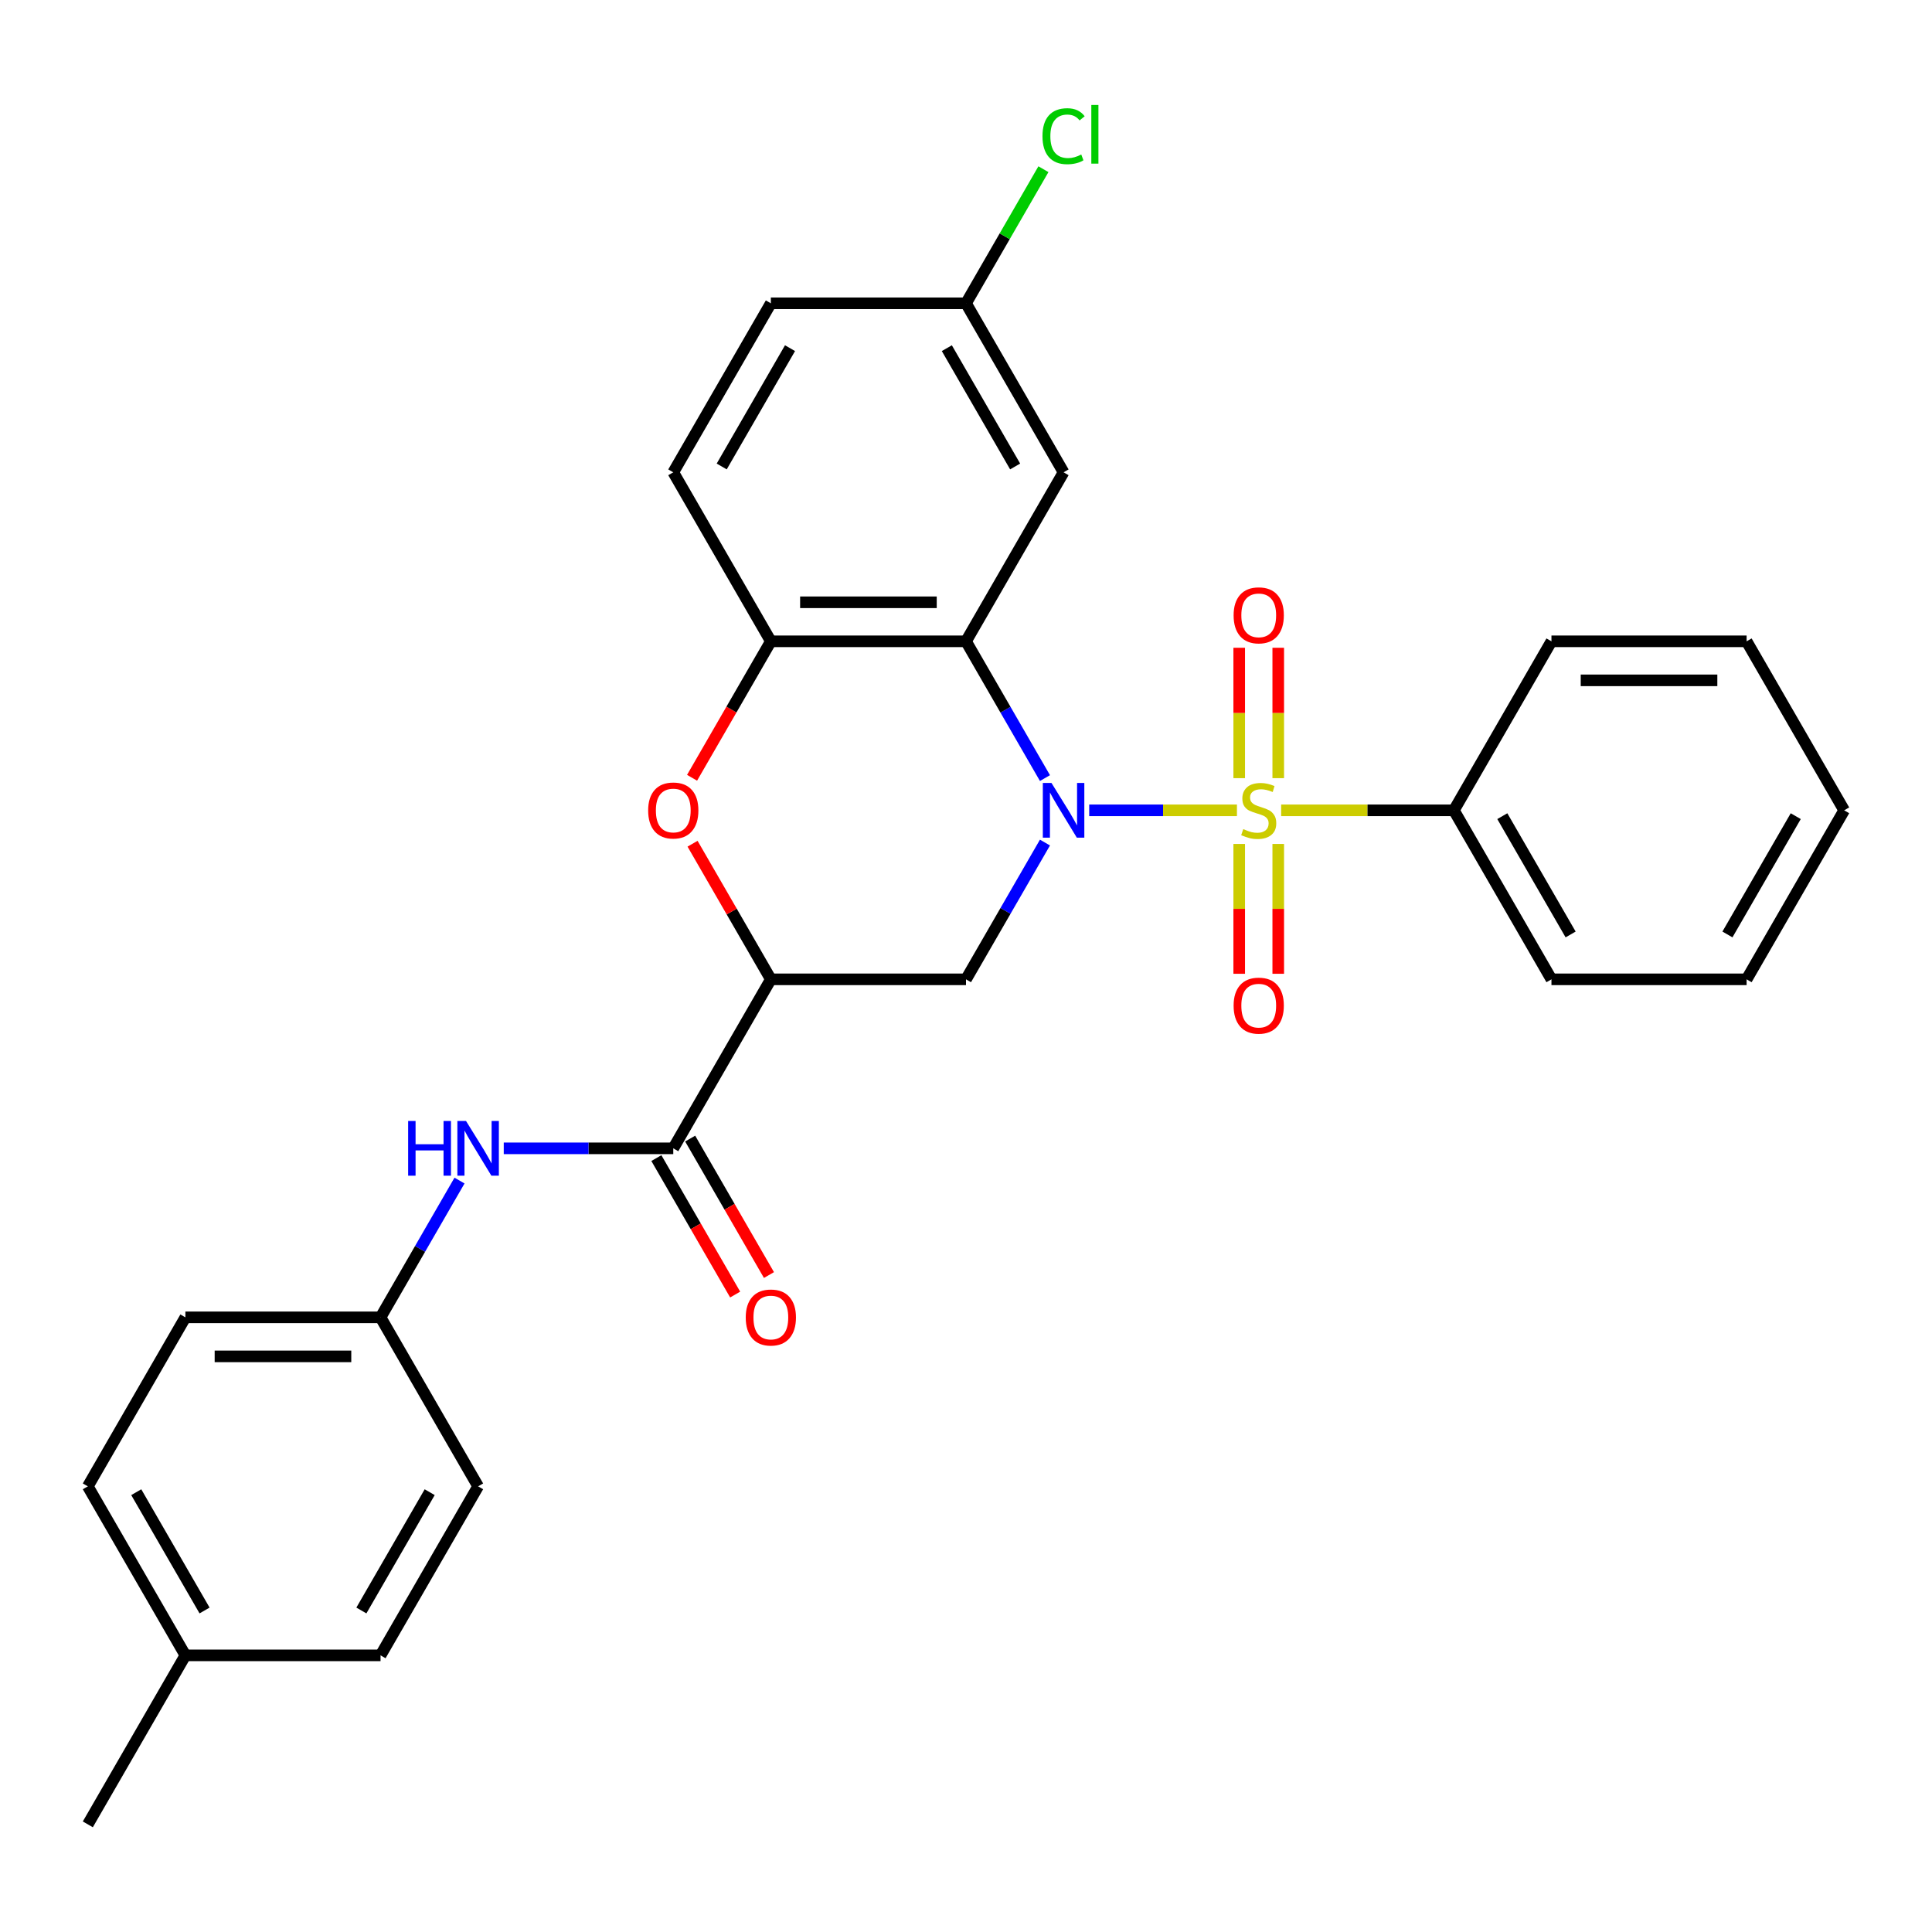 <?xml version='1.0' encoding='iso-8859-1'?>
<svg version='1.1' baseProfile='full'
              xmlns='http://www.w3.org/2000/svg'
                      xmlns:rdkit='http://www.rdkit.org/xml'
                      xmlns:xlink='http://www.w3.org/1999/xlink'
                  xml:space='preserve'
width='1000px' height='1000px' viewBox='0 0 1000 1000'>
<!-- END OF HEADER -->
<rect style='opacity:1.0;fill:#FFFFFF;stroke:none' width='1000' height='1000' x='0' y='0'> </rect>
<path class='bond-0' d='M 563.77,419.423 L 602.006,419.423' style='fill:none;fill-rule:evenodd;stroke:#0000FF;stroke-width:6px;stroke-linecap:butt;stroke-linejoin:miter;stroke-opacity:1' />
<path class='bond-0' d='M 602.006,419.423 L 640.242,419.423' style='fill:none;fill-rule:evenodd;stroke:#CCCC00;stroke-width:6px;stroke-linecap:butt;stroke-linejoin:miter;stroke-opacity:1' />
<path class='bond-1' d='M 540.872,402.737 L 520.436,367.341' style='fill:none;fill-rule:evenodd;stroke:#0000FF;stroke-width:6px;stroke-linecap:butt;stroke-linejoin:miter;stroke-opacity:1' />
<path class='bond-1' d='M 520.436,367.341 L 500,331.945' style='fill:none;fill-rule:evenodd;stroke:#000000;stroke-width:6px;stroke-linecap:butt;stroke-linejoin:miter;stroke-opacity:1' />
<path class='bond-3' d='M 540.872,436.108 L 520.436,471.504' style='fill:none;fill-rule:evenodd;stroke:#0000FF;stroke-width:6px;stroke-linecap:butt;stroke-linejoin:miter;stroke-opacity:1' />
<path class='bond-3' d='M 520.436,471.504 L 500,506.9' style='fill:none;fill-rule:evenodd;stroke:#000000;stroke-width:6px;stroke-linecap:butt;stroke-linejoin:miter;stroke-opacity:1' />
<path class='bond-9' d='M 661.616,402.777 L 661.616,369.03' style='fill:none;fill-rule:evenodd;stroke:#CCCC00;stroke-width:6px;stroke-linecap:butt;stroke-linejoin:miter;stroke-opacity:1' />
<path class='bond-9' d='M 661.616,369.03 L 661.616,335.282' style='fill:none;fill-rule:evenodd;stroke:#FF0000;stroke-width:6px;stroke-linecap:butt;stroke-linejoin:miter;stroke-opacity:1' />
<path class='bond-9' d='M 641.414,402.777 L 641.414,369.03' style='fill:none;fill-rule:evenodd;stroke:#CCCC00;stroke-width:6px;stroke-linecap:butt;stroke-linejoin:miter;stroke-opacity:1' />
<path class='bond-9' d='M 641.414,369.03 L 641.414,335.282' style='fill:none;fill-rule:evenodd;stroke:#FF0000;stroke-width:6px;stroke-linecap:butt;stroke-linejoin:miter;stroke-opacity:1' />
<path class='bond-10' d='M 641.414,436.828 L 641.414,470.425' style='fill:none;fill-rule:evenodd;stroke:#CCCC00;stroke-width:6px;stroke-linecap:butt;stroke-linejoin:miter;stroke-opacity:1' />
<path class='bond-10' d='M 641.414,470.425 L 641.414,504.023' style='fill:none;fill-rule:evenodd;stroke:#FF0000;stroke-width:6px;stroke-linecap:butt;stroke-linejoin:miter;stroke-opacity:1' />
<path class='bond-10' d='M 661.616,436.828 L 661.616,470.425' style='fill:none;fill-rule:evenodd;stroke:#CCCC00;stroke-width:6px;stroke-linecap:butt;stroke-linejoin:miter;stroke-opacity:1' />
<path class='bond-10' d='M 661.616,470.425 L 661.616,504.023' style='fill:none;fill-rule:evenodd;stroke:#FF0000;stroke-width:6px;stroke-linecap:butt;stroke-linejoin:miter;stroke-opacity:1' />
<path class='bond-11' d='M 663.12,419.423 L 707.823,419.423' style='fill:none;fill-rule:evenodd;stroke:#CCCC00;stroke-width:6px;stroke-linecap:butt;stroke-linejoin:miter;stroke-opacity:1' />
<path class='bond-11' d='M 707.823,419.423 L 752.525,419.423' style='fill:none;fill-rule:evenodd;stroke:#000000;stroke-width:6px;stroke-linecap:butt;stroke-linejoin:miter;stroke-opacity:1' />
<path class='bond-6' d='M 500,331.945 L 398.99,331.945' style='fill:none;fill-rule:evenodd;stroke:#000000;stroke-width:6px;stroke-linecap:butt;stroke-linejoin:miter;stroke-opacity:1' />
<path class='bond-6' d='M 484.848,311.743 L 414.141,311.743' style='fill:none;fill-rule:evenodd;stroke:#000000;stroke-width:6px;stroke-linecap:butt;stroke-linejoin:miter;stroke-opacity:1' />
<path class='bond-8' d='M 500,331.945 L 550.505,244.468' style='fill:none;fill-rule:evenodd;stroke:#000000;stroke-width:6px;stroke-linecap:butt;stroke-linejoin:miter;stroke-opacity:1' />
<path class='bond-2' d='M 398.99,506.9 L 500,506.9' style='fill:none;fill-rule:evenodd;stroke:#000000;stroke-width:6px;stroke-linecap:butt;stroke-linejoin:miter;stroke-opacity:1' />
<path class='bond-4' d='M 398.99,506.9 L 378.727,471.804' style='fill:none;fill-rule:evenodd;stroke:#000000;stroke-width:6px;stroke-linecap:butt;stroke-linejoin:miter;stroke-opacity:1' />
<path class='bond-4' d='M 378.727,471.804 L 358.464,436.708' style='fill:none;fill-rule:evenodd;stroke:#FF0000;stroke-width:6px;stroke-linecap:butt;stroke-linejoin:miter;stroke-opacity:1' />
<path class='bond-5' d='M 398.99,506.9 L 348.485,594.377' style='fill:none;fill-rule:evenodd;stroke:#000000;stroke-width:6px;stroke-linecap:butt;stroke-linejoin:miter;stroke-opacity:1' />
<path class='bond-29' d='M 358.21,402.577 L 378.6,367.261' style='fill:none;fill-rule:evenodd;stroke:#FF0000;stroke-width:6px;stroke-linecap:butt;stroke-linejoin:miter;stroke-opacity:1' />
<path class='bond-29' d='M 378.6,367.261 L 398.99,331.945' style='fill:none;fill-rule:evenodd;stroke:#000000;stroke-width:6px;stroke-linecap:butt;stroke-linejoin:miter;stroke-opacity:1' />
<path class='bond-7' d='M 348.485,594.377 L 304.612,594.377' style='fill:none;fill-rule:evenodd;stroke:#000000;stroke-width:6px;stroke-linecap:butt;stroke-linejoin:miter;stroke-opacity:1' />
<path class='bond-7' d='M 304.612,594.377 L 260.74,594.377' style='fill:none;fill-rule:evenodd;stroke:#0000FF;stroke-width:6px;stroke-linecap:butt;stroke-linejoin:miter;stroke-opacity:1' />
<path class='bond-12' d='M 339.737,599.428 L 360.127,634.744' style='fill:none;fill-rule:evenodd;stroke:#000000;stroke-width:6px;stroke-linecap:butt;stroke-linejoin:miter;stroke-opacity:1' />
<path class='bond-12' d='M 360.127,634.744 L 380.517,670.06' style='fill:none;fill-rule:evenodd;stroke:#FF0000;stroke-width:6px;stroke-linecap:butt;stroke-linejoin:miter;stroke-opacity:1' />
<path class='bond-12' d='M 357.233,589.327 L 377.622,624.643' style='fill:none;fill-rule:evenodd;stroke:#000000;stroke-width:6px;stroke-linecap:butt;stroke-linejoin:miter;stroke-opacity:1' />
<path class='bond-12' d='M 377.622,624.643 L 398.012,659.959' style='fill:none;fill-rule:evenodd;stroke:#FF0000;stroke-width:6px;stroke-linecap:butt;stroke-linejoin:miter;stroke-opacity:1' />
<path class='bond-13' d='M 398.99,331.945 L 348.485,244.468' style='fill:none;fill-rule:evenodd;stroke:#000000;stroke-width:6px;stroke-linecap:butt;stroke-linejoin:miter;stroke-opacity:1' />
<path class='bond-15' d='M 237.842,611.063 L 217.406,646.459' style='fill:none;fill-rule:evenodd;stroke:#0000FF;stroke-width:6px;stroke-linecap:butt;stroke-linejoin:miter;stroke-opacity:1' />
<path class='bond-15' d='M 217.406,646.459 L 196.97,681.855' style='fill:none;fill-rule:evenodd;stroke:#000000;stroke-width:6px;stroke-linecap:butt;stroke-linejoin:miter;stroke-opacity:1' />
<path class='bond-14' d='M 550.505,244.468 L 500,156.991' style='fill:none;fill-rule:evenodd;stroke:#000000;stroke-width:6px;stroke-linecap:butt;stroke-linejoin:miter;stroke-opacity:1' />
<path class='bond-14' d='M 525.434,241.447 L 490.08,180.213' style='fill:none;fill-rule:evenodd;stroke:#000000;stroke-width:6px;stroke-linecap:butt;stroke-linejoin:miter;stroke-opacity:1' />
<path class='bond-23' d='M 752.525,419.423 L 803.03,506.9' style='fill:none;fill-rule:evenodd;stroke:#000000;stroke-width:6px;stroke-linecap:butt;stroke-linejoin:miter;stroke-opacity:1' />
<path class='bond-23' d='M 777.596,422.443 L 812.95,483.677' style='fill:none;fill-rule:evenodd;stroke:#000000;stroke-width:6px;stroke-linecap:butt;stroke-linejoin:miter;stroke-opacity:1' />
<path class='bond-24' d='M 752.525,419.423 L 803.03,331.945' style='fill:none;fill-rule:evenodd;stroke:#000000;stroke-width:6px;stroke-linecap:butt;stroke-linejoin:miter;stroke-opacity:1' />
<path class='bond-30' d='M 348.485,244.468 L 398.99,156.991' style='fill:none;fill-rule:evenodd;stroke:#000000;stroke-width:6px;stroke-linecap:butt;stroke-linejoin:miter;stroke-opacity:1' />
<path class='bond-30' d='M 373.556,241.447 L 408.91,180.213' style='fill:none;fill-rule:evenodd;stroke:#000000;stroke-width:6px;stroke-linecap:butt;stroke-linejoin:miter;stroke-opacity:1' />
<path class='bond-16' d='M 500,156.991 L 398.99,156.991' style='fill:none;fill-rule:evenodd;stroke:#000000;stroke-width:6px;stroke-linecap:butt;stroke-linejoin:miter;stroke-opacity:1' />
<path class='bond-17' d='M 500,156.991 L 520.038,122.285' style='fill:none;fill-rule:evenodd;stroke:#000000;stroke-width:6px;stroke-linecap:butt;stroke-linejoin:miter;stroke-opacity:1' />
<path class='bond-17' d='M 520.038,122.285 L 540.075,87.579' style='fill:none;fill-rule:evenodd;stroke:#00CC00;stroke-width:6px;stroke-linecap:butt;stroke-linejoin:miter;stroke-opacity:1' />
<path class='bond-19' d='M 196.97,681.855 L 247.475,769.332' style='fill:none;fill-rule:evenodd;stroke:#000000;stroke-width:6px;stroke-linecap:butt;stroke-linejoin:miter;stroke-opacity:1' />
<path class='bond-20' d='M 196.97,681.855 L 95.96,681.855' style='fill:none;fill-rule:evenodd;stroke:#000000;stroke-width:6px;stroke-linecap:butt;stroke-linejoin:miter;stroke-opacity:1' />
<path class='bond-20' d='M 181.818,702.057 L 111.111,702.057' style='fill:none;fill-rule:evenodd;stroke:#000000;stroke-width:6px;stroke-linecap:butt;stroke-linejoin:miter;stroke-opacity:1' />
<path class='bond-18' d='M 95.96,856.809 L 45.455,769.332' style='fill:none;fill-rule:evenodd;stroke:#000000;stroke-width:6px;stroke-linecap:butt;stroke-linejoin:miter;stroke-opacity:1' />
<path class='bond-18' d='M 105.879,833.587 L 70.526,772.353' style='fill:none;fill-rule:evenodd;stroke:#000000;stroke-width:6px;stroke-linecap:butt;stroke-linejoin:miter;stroke-opacity:1' />
<path class='bond-25' d='M 95.96,856.809 L 45.455,944.287' style='fill:none;fill-rule:evenodd;stroke:#000000;stroke-width:6px;stroke-linecap:butt;stroke-linejoin:miter;stroke-opacity:1' />
<path class='bond-32' d='M 95.96,856.809 L 196.97,856.809' style='fill:none;fill-rule:evenodd;stroke:#000000;stroke-width:6px;stroke-linecap:butt;stroke-linejoin:miter;stroke-opacity:1' />
<path class='bond-21' d='M 247.475,769.332 L 196.97,856.809' style='fill:none;fill-rule:evenodd;stroke:#000000;stroke-width:6px;stroke-linecap:butt;stroke-linejoin:miter;stroke-opacity:1' />
<path class='bond-21' d='M 222.404,772.353 L 187.05,833.587' style='fill:none;fill-rule:evenodd;stroke:#000000;stroke-width:6px;stroke-linecap:butt;stroke-linejoin:miter;stroke-opacity:1' />
<path class='bond-22' d='M 95.96,681.855 L 45.455,769.332' style='fill:none;fill-rule:evenodd;stroke:#000000;stroke-width:6px;stroke-linecap:butt;stroke-linejoin:miter;stroke-opacity:1' />
<path class='bond-26' d='M 803.03,506.9 L 904.04,506.9' style='fill:none;fill-rule:evenodd;stroke:#000000;stroke-width:6px;stroke-linecap:butt;stroke-linejoin:miter;stroke-opacity:1' />
<path class='bond-27' d='M 803.03,331.945 L 904.04,331.945' style='fill:none;fill-rule:evenodd;stroke:#000000;stroke-width:6px;stroke-linecap:butt;stroke-linejoin:miter;stroke-opacity:1' />
<path class='bond-27' d='M 818.182,352.147 L 888.889,352.147' style='fill:none;fill-rule:evenodd;stroke:#000000;stroke-width:6px;stroke-linecap:butt;stroke-linejoin:miter;stroke-opacity:1' />
<path class='bond-31' d='M 904.04,506.9 L 954.545,419.423' style='fill:none;fill-rule:evenodd;stroke:#000000;stroke-width:6px;stroke-linecap:butt;stroke-linejoin:miter;stroke-opacity:1' />
<path class='bond-31' d='M 894.121,483.677 L 929.474,422.443' style='fill:none;fill-rule:evenodd;stroke:#000000;stroke-width:6px;stroke-linecap:butt;stroke-linejoin:miter;stroke-opacity:1' />
<path class='bond-28' d='M 904.04,331.945 L 954.545,419.423' style='fill:none;fill-rule:evenodd;stroke:#000000;stroke-width:6px;stroke-linecap:butt;stroke-linejoin:miter;stroke-opacity:1' />
<path  class='atom-0' d='M 544.245 405.263
L 553.525 420.263
Q 554.445 421.743, 555.925 424.423
Q 557.405 427.103, 557.485 427.263
L 557.485 405.263
L 561.245 405.263
L 561.245 433.583
L 557.365 433.583
L 547.405 417.183
Q 546.245 415.263, 545.005 413.063
Q 543.805 410.863, 543.445 410.183
L 543.445 433.583
L 539.765 433.583
L 539.765 405.263
L 544.245 405.263
' fill='#0000FF'/>
<path  class='atom-1' d='M 643.515 429.143
Q 643.835 429.263, 645.155 429.823
Q 646.475 430.383, 647.915 430.743
Q 649.395 431.063, 650.835 431.063
Q 653.515 431.063, 655.075 429.783
Q 656.635 428.463, 656.635 426.183
Q 656.635 424.623, 655.835 423.663
Q 655.075 422.703, 653.875 422.183
Q 652.675 421.663, 650.675 421.063
Q 648.155 420.303, 646.635 419.583
Q 645.155 418.863, 644.075 417.343
Q 643.035 415.823, 643.035 413.263
Q 643.035 409.703, 645.435 407.503
Q 647.875 405.303, 652.675 405.303
Q 655.955 405.303, 659.675 406.863
L 658.755 409.943
Q 655.355 408.543, 652.795 408.543
Q 650.035 408.543, 648.515 409.703
Q 646.995 410.823, 647.035 412.783
Q 647.035 414.303, 647.795 415.223
Q 648.595 416.143, 649.715 416.663
Q 650.875 417.183, 652.795 417.783
Q 655.355 418.583, 656.875 419.383
Q 658.395 420.183, 659.475 421.823
Q 660.595 423.423, 660.595 426.183
Q 660.595 430.103, 657.955 432.223
Q 655.355 434.303, 650.995 434.303
Q 648.475 434.303, 646.555 433.743
Q 644.675 433.223, 642.435 432.303
L 643.515 429.143
' fill='#CCCC00'/>
<path  class='atom-5' d='M 335.485 419.503
Q 335.485 412.703, 338.845 408.903
Q 342.205 405.103, 348.485 405.103
Q 354.765 405.103, 358.125 408.903
Q 361.485 412.703, 361.485 419.503
Q 361.485 426.383, 358.085 430.303
Q 354.685 434.183, 348.485 434.183
Q 342.245 434.183, 338.845 430.303
Q 335.485 426.423, 335.485 419.503
M 348.485 430.983
Q 352.805 430.983, 355.125 428.103
Q 357.485 425.183, 357.485 419.503
Q 357.485 413.943, 355.125 411.143
Q 352.805 408.303, 348.485 408.303
Q 344.165 408.303, 341.805 411.103
Q 339.485 413.903, 339.485 419.503
Q 339.485 425.223, 341.805 428.103
Q 344.165 430.983, 348.485 430.983
' fill='#FF0000'/>
<path  class='atom-8' d='M 211.255 580.217
L 215.095 580.217
L 215.095 592.257
L 229.575 592.257
L 229.575 580.217
L 233.415 580.217
L 233.415 608.537
L 229.575 608.537
L 229.575 595.457
L 215.095 595.457
L 215.095 608.537
L 211.255 608.537
L 211.255 580.217
' fill='#0000FF'/>
<path  class='atom-8' d='M 241.215 580.217
L 250.495 595.217
Q 251.415 596.697, 252.895 599.377
Q 254.375 602.057, 254.455 602.217
L 254.455 580.217
L 258.215 580.217
L 258.215 608.537
L 254.335 608.537
L 244.375 592.137
Q 243.215 590.217, 241.975 588.017
Q 240.775 585.817, 240.415 585.137
L 240.415 608.537
L 236.735 608.537
L 236.735 580.217
L 241.215 580.217
' fill='#0000FF'/>
<path  class='atom-10' d='M 638.515 318.493
Q 638.515 311.693, 641.875 307.893
Q 645.235 304.093, 651.515 304.093
Q 657.795 304.093, 661.155 307.893
Q 664.515 311.693, 664.515 318.493
Q 664.515 325.373, 661.115 329.293
Q 657.715 333.173, 651.515 333.173
Q 645.275 333.173, 641.875 329.293
Q 638.515 325.413, 638.515 318.493
M 651.515 329.973
Q 655.835 329.973, 658.155 327.093
Q 660.515 324.173, 660.515 318.493
Q 660.515 312.933, 658.155 310.133
Q 655.835 307.293, 651.515 307.293
Q 647.195 307.293, 644.835 310.093
Q 642.515 312.893, 642.515 318.493
Q 642.515 324.213, 644.835 327.093
Q 647.195 329.973, 651.515 329.973
' fill='#FF0000'/>
<path  class='atom-11' d='M 638.515 520.513
Q 638.515 513.713, 641.875 509.913
Q 645.235 506.113, 651.515 506.113
Q 657.795 506.113, 661.155 509.913
Q 664.515 513.713, 664.515 520.513
Q 664.515 527.393, 661.115 531.313
Q 657.715 535.193, 651.515 535.193
Q 645.275 535.193, 641.875 531.313
Q 638.515 527.433, 638.515 520.513
M 651.515 531.993
Q 655.835 531.993, 658.155 529.113
Q 660.515 526.193, 660.515 520.513
Q 660.515 514.953, 658.155 512.153
Q 655.835 509.313, 651.515 509.313
Q 647.195 509.313, 644.835 512.113
Q 642.515 514.913, 642.515 520.513
Q 642.515 526.233, 644.835 529.113
Q 647.195 531.993, 651.515 531.993
' fill='#FF0000'/>
<path  class='atom-13' d='M 385.99 681.935
Q 385.99 675.135, 389.35 671.335
Q 392.71 667.535, 398.99 667.535
Q 405.27 667.535, 408.63 671.335
Q 411.99 675.135, 411.99 681.935
Q 411.99 688.815, 408.59 692.735
Q 405.19 696.615, 398.99 696.615
Q 392.75 696.615, 389.35 692.735
Q 385.99 688.855, 385.99 681.935
M 398.99 693.415
Q 403.31 693.415, 405.63 690.535
Q 407.99 687.615, 407.99 681.935
Q 407.99 676.375, 405.63 673.575
Q 403.31 670.735, 398.99 670.735
Q 394.67 670.735, 392.31 673.535
Q 389.99 676.335, 389.99 681.935
Q 389.99 687.655, 392.31 690.535
Q 394.67 693.415, 398.99 693.415
' fill='#FF0000'/>
<path  class='atom-18' d='M 539.585 70.493
Q 539.585 63.453, 542.865 59.773
Q 546.185 56.053, 552.465 56.053
Q 558.305 56.053, 561.425 60.173
L 558.785 62.333
Q 556.505 59.333, 552.465 59.333
Q 548.185 59.333, 545.905 62.213
Q 543.665 65.053, 543.665 70.493
Q 543.665 76.093, 545.985 78.973
Q 548.345 81.853, 552.905 81.853
Q 556.025 81.853, 559.665 79.973
L 560.785 82.973
Q 559.305 83.933, 557.065 84.493
Q 554.825 85.053, 552.345 85.053
Q 546.185 85.053, 542.865 81.293
Q 539.585 77.533, 539.585 70.493
' fill='#00CC00'/>
<path  class='atom-18' d='M 564.865 54.333
L 568.545 54.333
L 568.545 84.693
L 564.865 84.693
L 564.865 54.333
' fill='#00CC00'/>
</svg>
